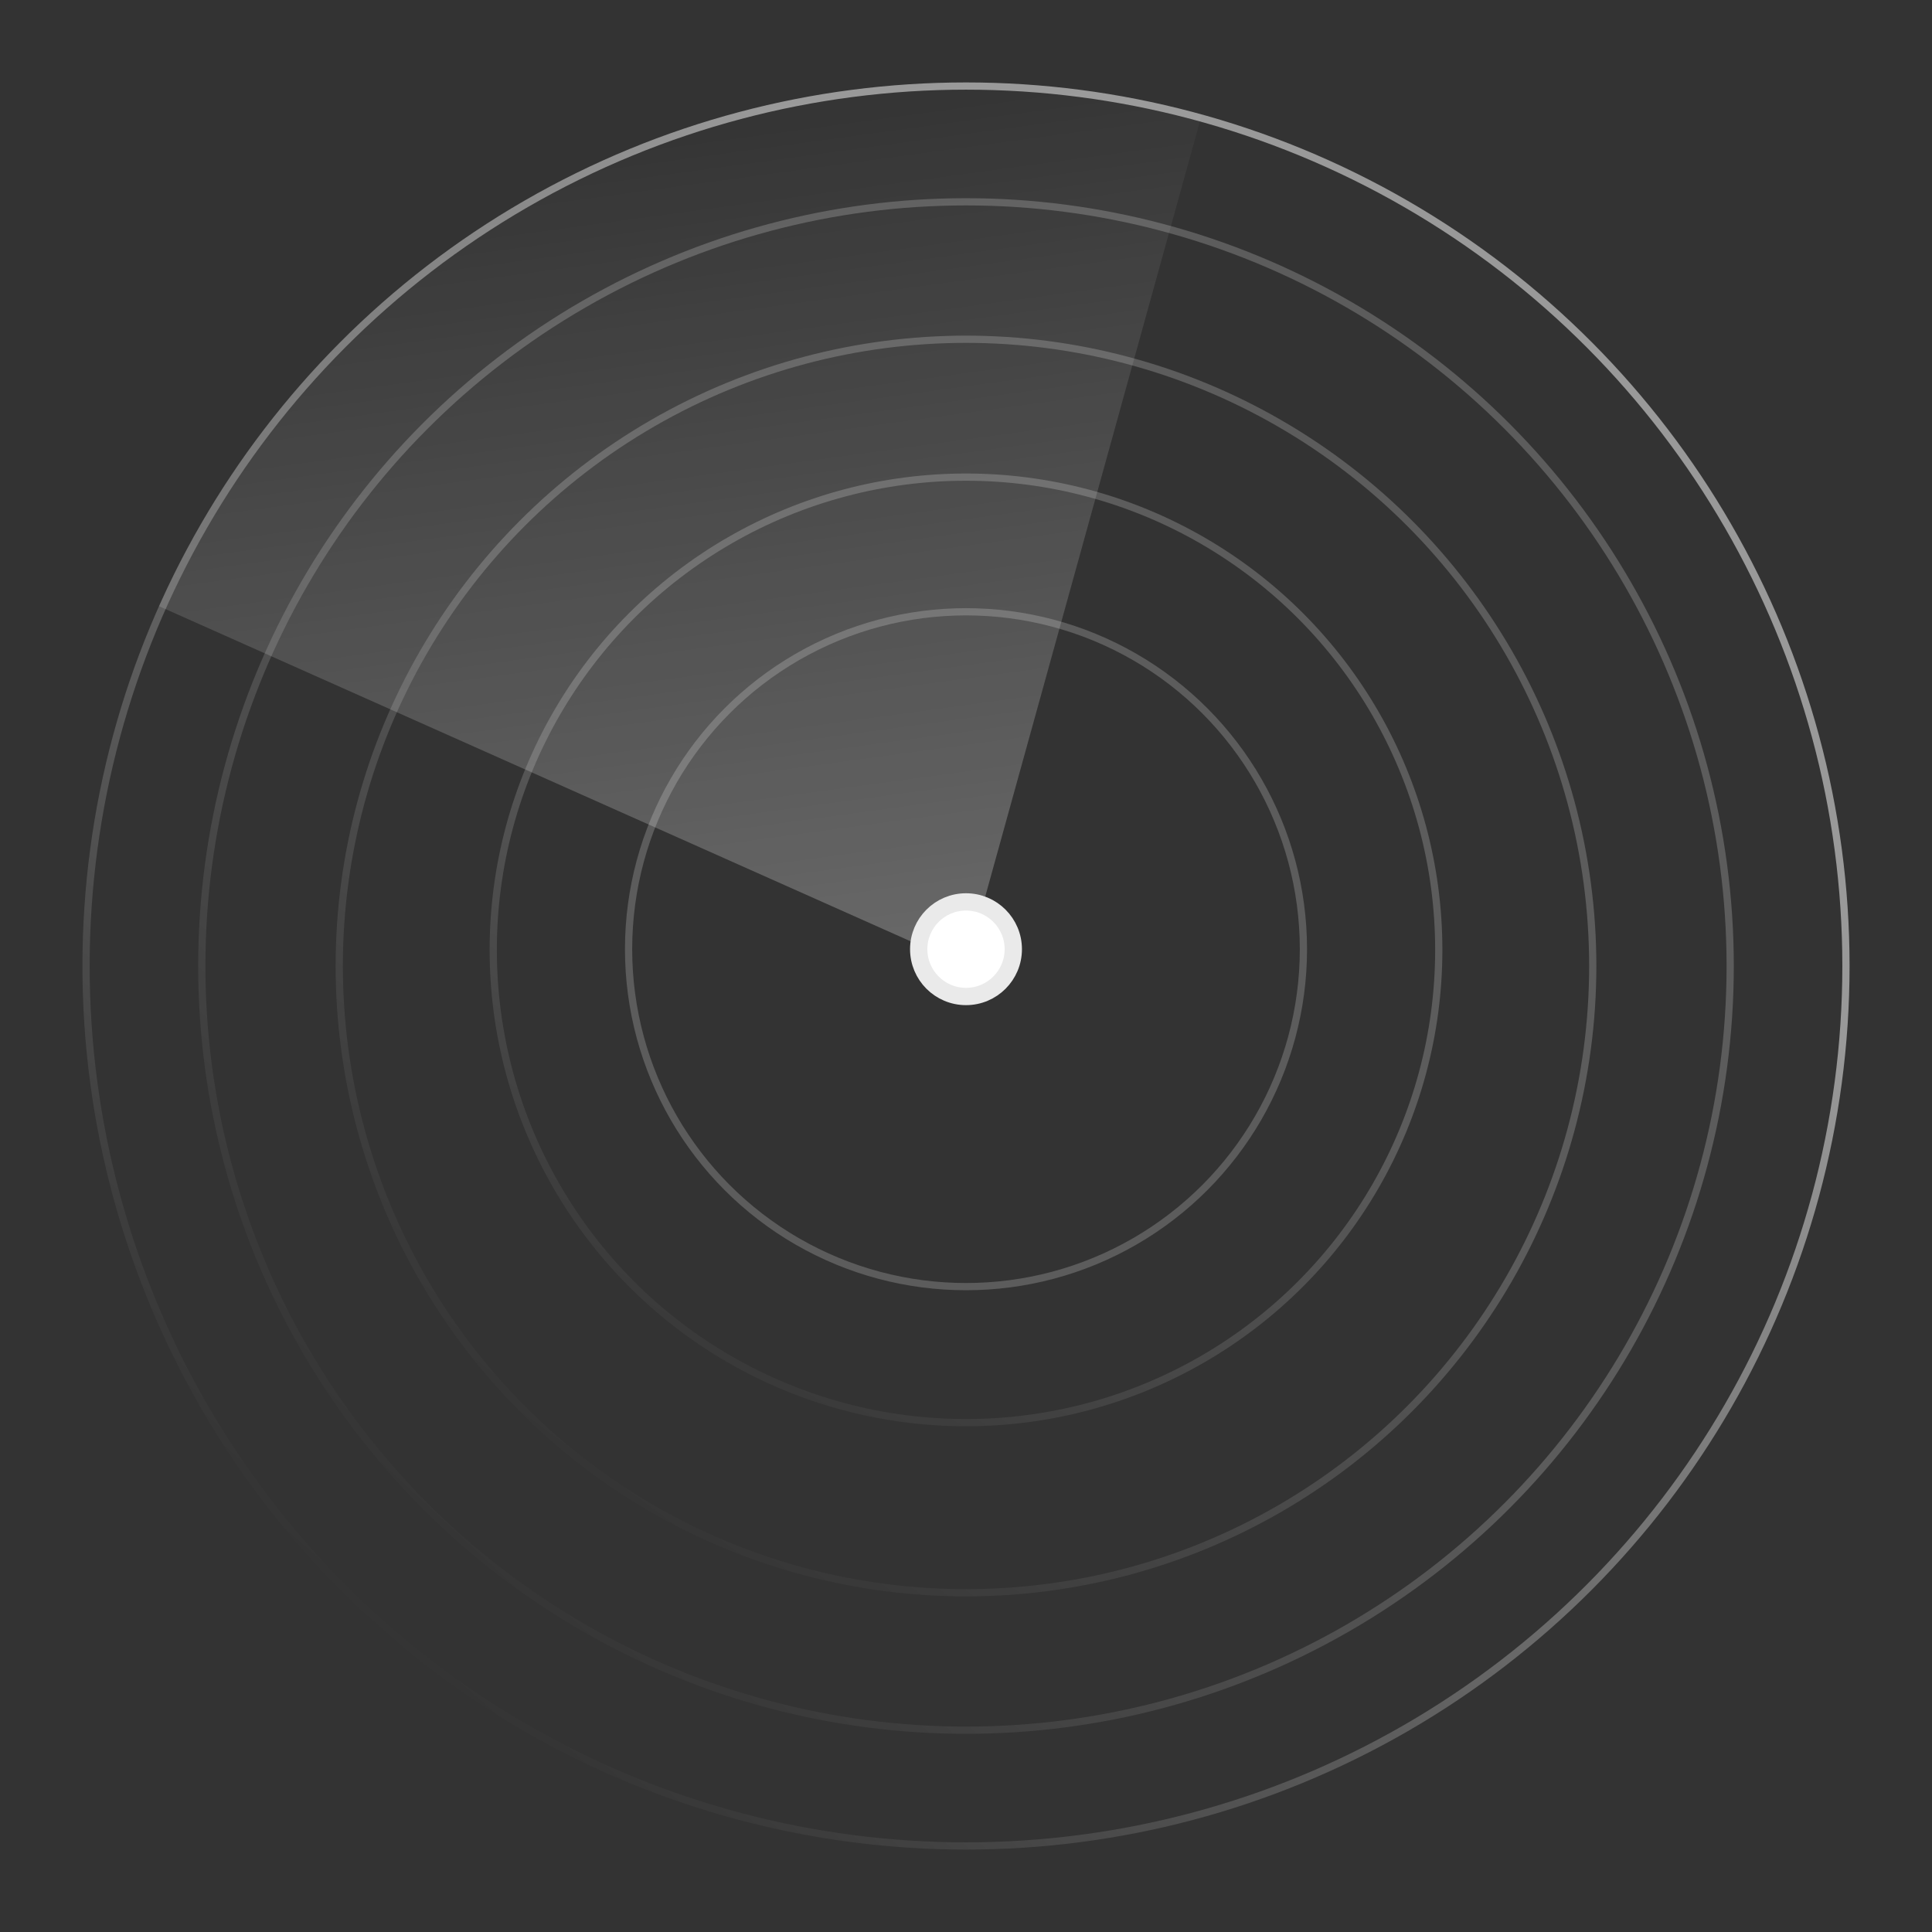 <?xml version="1.0" encoding="UTF-8"?> <svg xmlns="http://www.w3.org/2000/svg" width="575" height="575" viewBox="0 0 575 575" fill="none"><rect x="0" y="0" width="575" height="575" fill="#333333" stroke="none"/><circle cx="287.5" cy="287.501" r="261.891" stroke="url(#paint0_linear_2002_4801)" stroke-opacity="0.5" stroke-width="2.15"></circle><path d="M357.683 34.074C297 17.268 232.302 22.795 175.349 49.65C118.395 76.504 72.969 122.904 47.327 180.413L287.5 287.501L357.683 34.074Z" fill="url(#paint1_linear_2002_4801)" fill-opacity="0.29"></path><circle cx="287.499" cy="287.501" r="227.44" stroke="url(#paint2_linear_2002_4801)" stroke-opacity="0.2" stroke-width="2.15"></circle><circle cx="287.5" cy="287.502" r="186.534" stroke="url(#paint3_linear_2002_4801)" stroke-opacity="0.2" stroke-width="2.15"></circle><circle cx="287.5" cy="282.704" r="140.704" stroke="url(#paint4_linear_2002_4801)" stroke-opacity="0.2" stroke-width="2.15"></circle><circle cx="287.5" cy="282.5" r="100.425" stroke="white" stroke-opacity="0.2" stroke-width="2.15"></circle><circle cx="287.5" cy="282.5" r="14.075" fill="white" stroke="#EAEAEA" stroke-width="5.15"></circle><defs><linearGradient id="paint0_linear_2002_4801" x1="310.5" y1="99.001" x2="32.5" y2="415.501" gradientUnits="userSpaceOnUse"><stop stop-color="white"></stop><stop offset="1" stop-color="white" stop-opacity="0"></stop></linearGradient><linearGradient id="paint1_linear_2002_4801" x1="237" y1="25" x2="276" y2="312" gradientUnits="userSpaceOnUse"><stop stop-color="white" stop-opacity="0"></stop><stop offset="1" stop-color="white"></stop></linearGradient><linearGradient id="paint2_linear_2002_4801" x1="269.5" y1="273" x2="105" y2="450" gradientUnits="userSpaceOnUse"><stop stop-color="white"></stop><stop offset="1" stop-color="white" stop-opacity="0"></stop></linearGradient><linearGradient id="paint3_linear_2002_4801" x1="279" y1="249.5" x2="145" y2="432" gradientUnits="userSpaceOnUse"><stop stop-color="white"></stop><stop offset="1" stop-color="white" stop-opacity="0"></stop></linearGradient><linearGradient id="paint4_linear_2002_4801" x1="270.5" y1="258.5" x2="179" y2="419.5" gradientUnits="userSpaceOnUse"><stop stop-color="white"></stop><stop offset="1" stop-color="white" stop-opacity="0"></stop></linearGradient></defs></svg> 